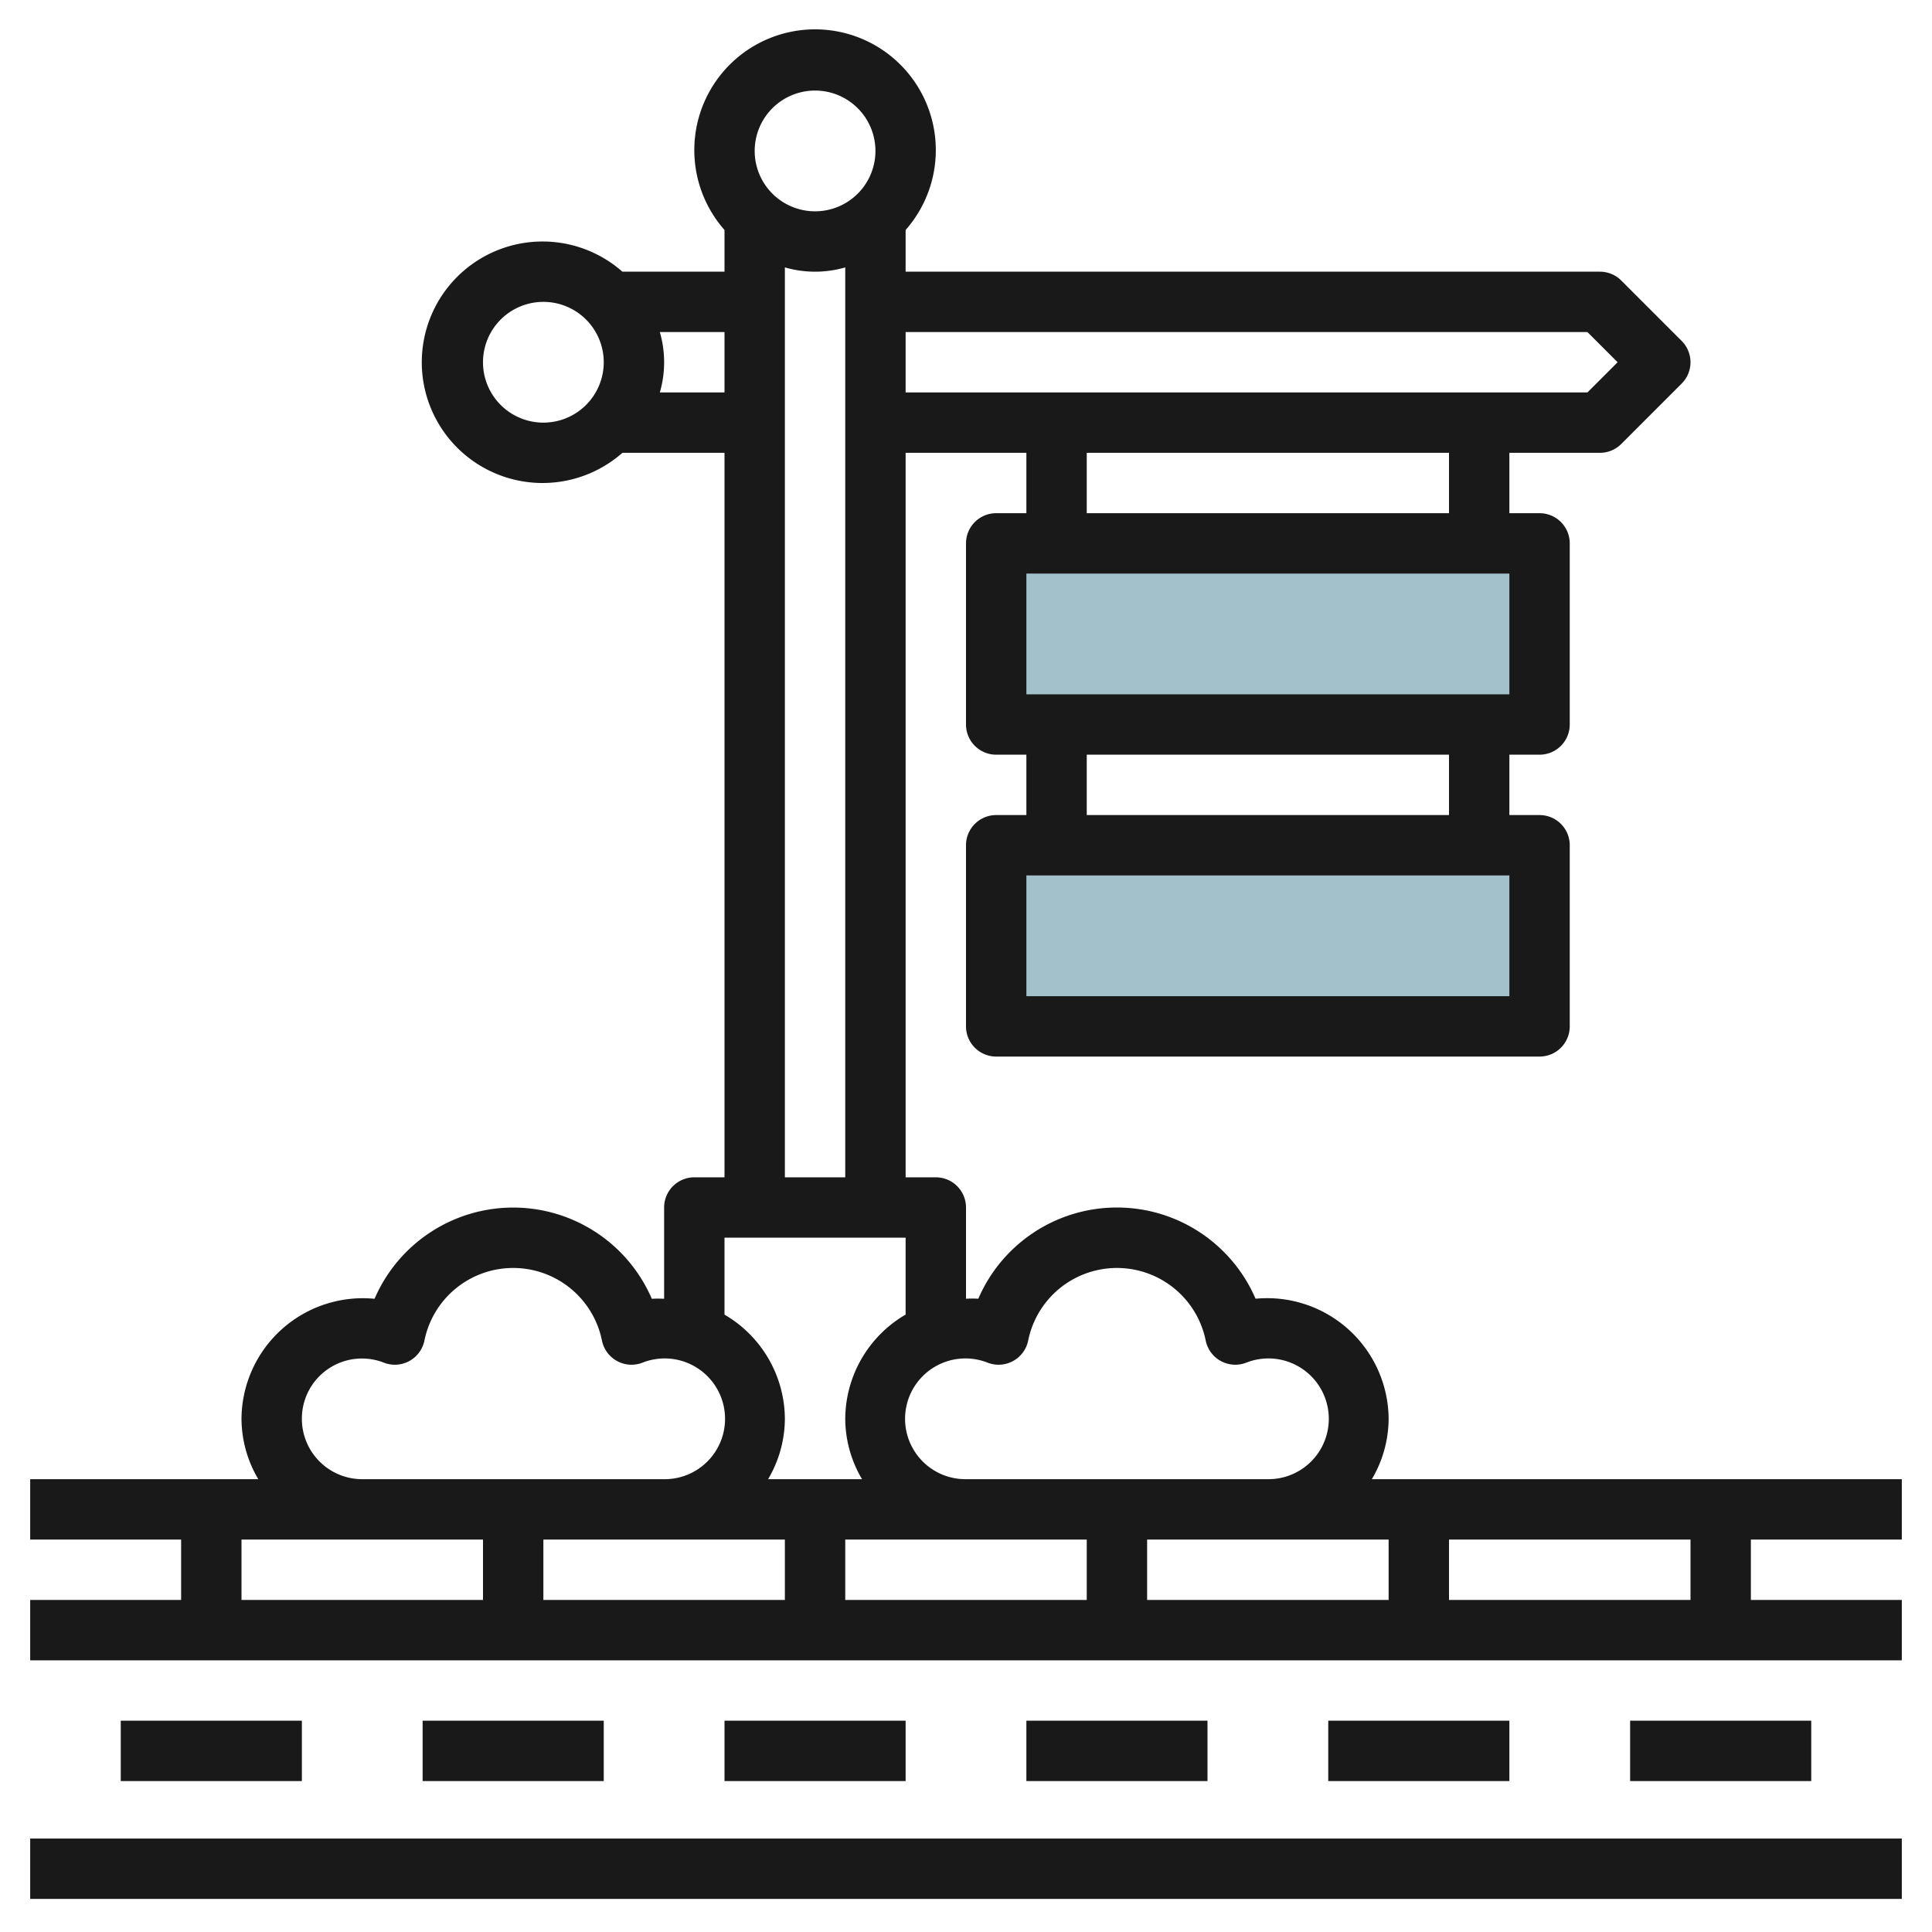 <svg id="Layer_3" height="512" viewBox="0 0 64 64" width="512" xmlns="http://www.w3.org/2000/svg" data-name="Layer 3"><path d="m33 18h18v6h-18z" fill="#a3c1ca"/><path d="m33 28h18v6h-18z" fill="#a3c1ca"/><g fill="#191919"><path d="m63 51v-2h-17.556a3.959 3.959 0 0 0 .556-2 4.024 4.024 0 0 0 -4.408-3.978 5 5 0 0 0 -9.184 0 3.7 3.7 0 0 0 -.408 0v-3.022a1 1 0 0 0 -1-1h-1v-24h4v2h-1a1 1 0 0 0 -1 1v6a1 1 0 0 0 1 1h1v2h-1a1 1 0 0 0 -1 1v6a1 1 0 0 0 1 1h18a1 1 0 0 0 1-1v-6a1 1 0 0 0 -1-1h-1v-2h1a1 1 0 0 0 1-1v-6a1 1 0 0 0 -1-1h-1v-2h3a1 1 0 0 0 .707-.293l2-2a1 1 0 0 0 0-1.414l-2-2a1 1 0 0 0 -.707-.293h-23v-1.382a4 4 0 1 0 -6 0v1.382h-3.382a4 4 0 1 0 0 6h3.382v24h-1a1 1 0 0 0 -1 1v3.024a3.7 3.7 0 0 0 -.408 0 5 5 0 0 0 -9.184 0 4.02 4.02 0 0 0 -4.408 3.976 3.959 3.959 0 0 0 .556 2h-7.556v2h5v2h-5v2h62v-2h-5v-2zm-37 0v2h-8v-2zm2 0h8v2h-8zm10 0h8v2h-8zm-5.281-5.859a1 1 0 0 0 1.341-.735 3 3 0 0 1 5.88 0 1 1 0 0 0 1.341.735 2 2 0 1 1 .719 3.859h-10a2 2 0 1 1 .719-3.859zm17.281-12.141h-16v-4h16zm-2-6h-12v-2h12zm2-4h-16v-4h16zm-2-6h-12v-2h12zm4.586-6 1 1-1 1h-22.586v-2zm-25.586-8a2 2 0 1 1 -2 2 2 2 0 0 1 2-2zm-9 11a2 2 0 1 1 2-2 2 2 0 0 1 -2 2zm3.858-1a3.592 3.592 0 0 0 0-2h2.142v2zm4.142-4.142a3.592 3.592 0 0 0 2 0v30.142h-2zm-2 32.142h6v2.547a4.022 4.022 0 0 0 -2 3.453 3.959 3.959 0 0 0 .556 2h-3.112a3.959 3.959 0 0 0 .556-2 4.022 4.022 0 0 0 -2-3.451zm-14 6a1.99 1.99 0 0 1 2.719-1.859 1 1 0 0 0 1.341-.735 3 3 0 0 1 5.88 0 1 1 0 0 0 1.341.735 2 2 0 1 1 .719 3.859h-10a2 2 0 0 1 -2-2zm-2 4h8v2h-8zm48 2h-8v-2h8z"/><path d="m1 60.904h62v2h-62z"/><path d="m4 57h6v2h-6z"/><path d="m14 57h6v2h-6z"/><path d="m24 57h6v2h-6z"/><path d="m34 57h6v2h-6z"/><path d="m44 57h6v2h-6z"/><path d="m54 57h6v2h-6z"/></g></svg>